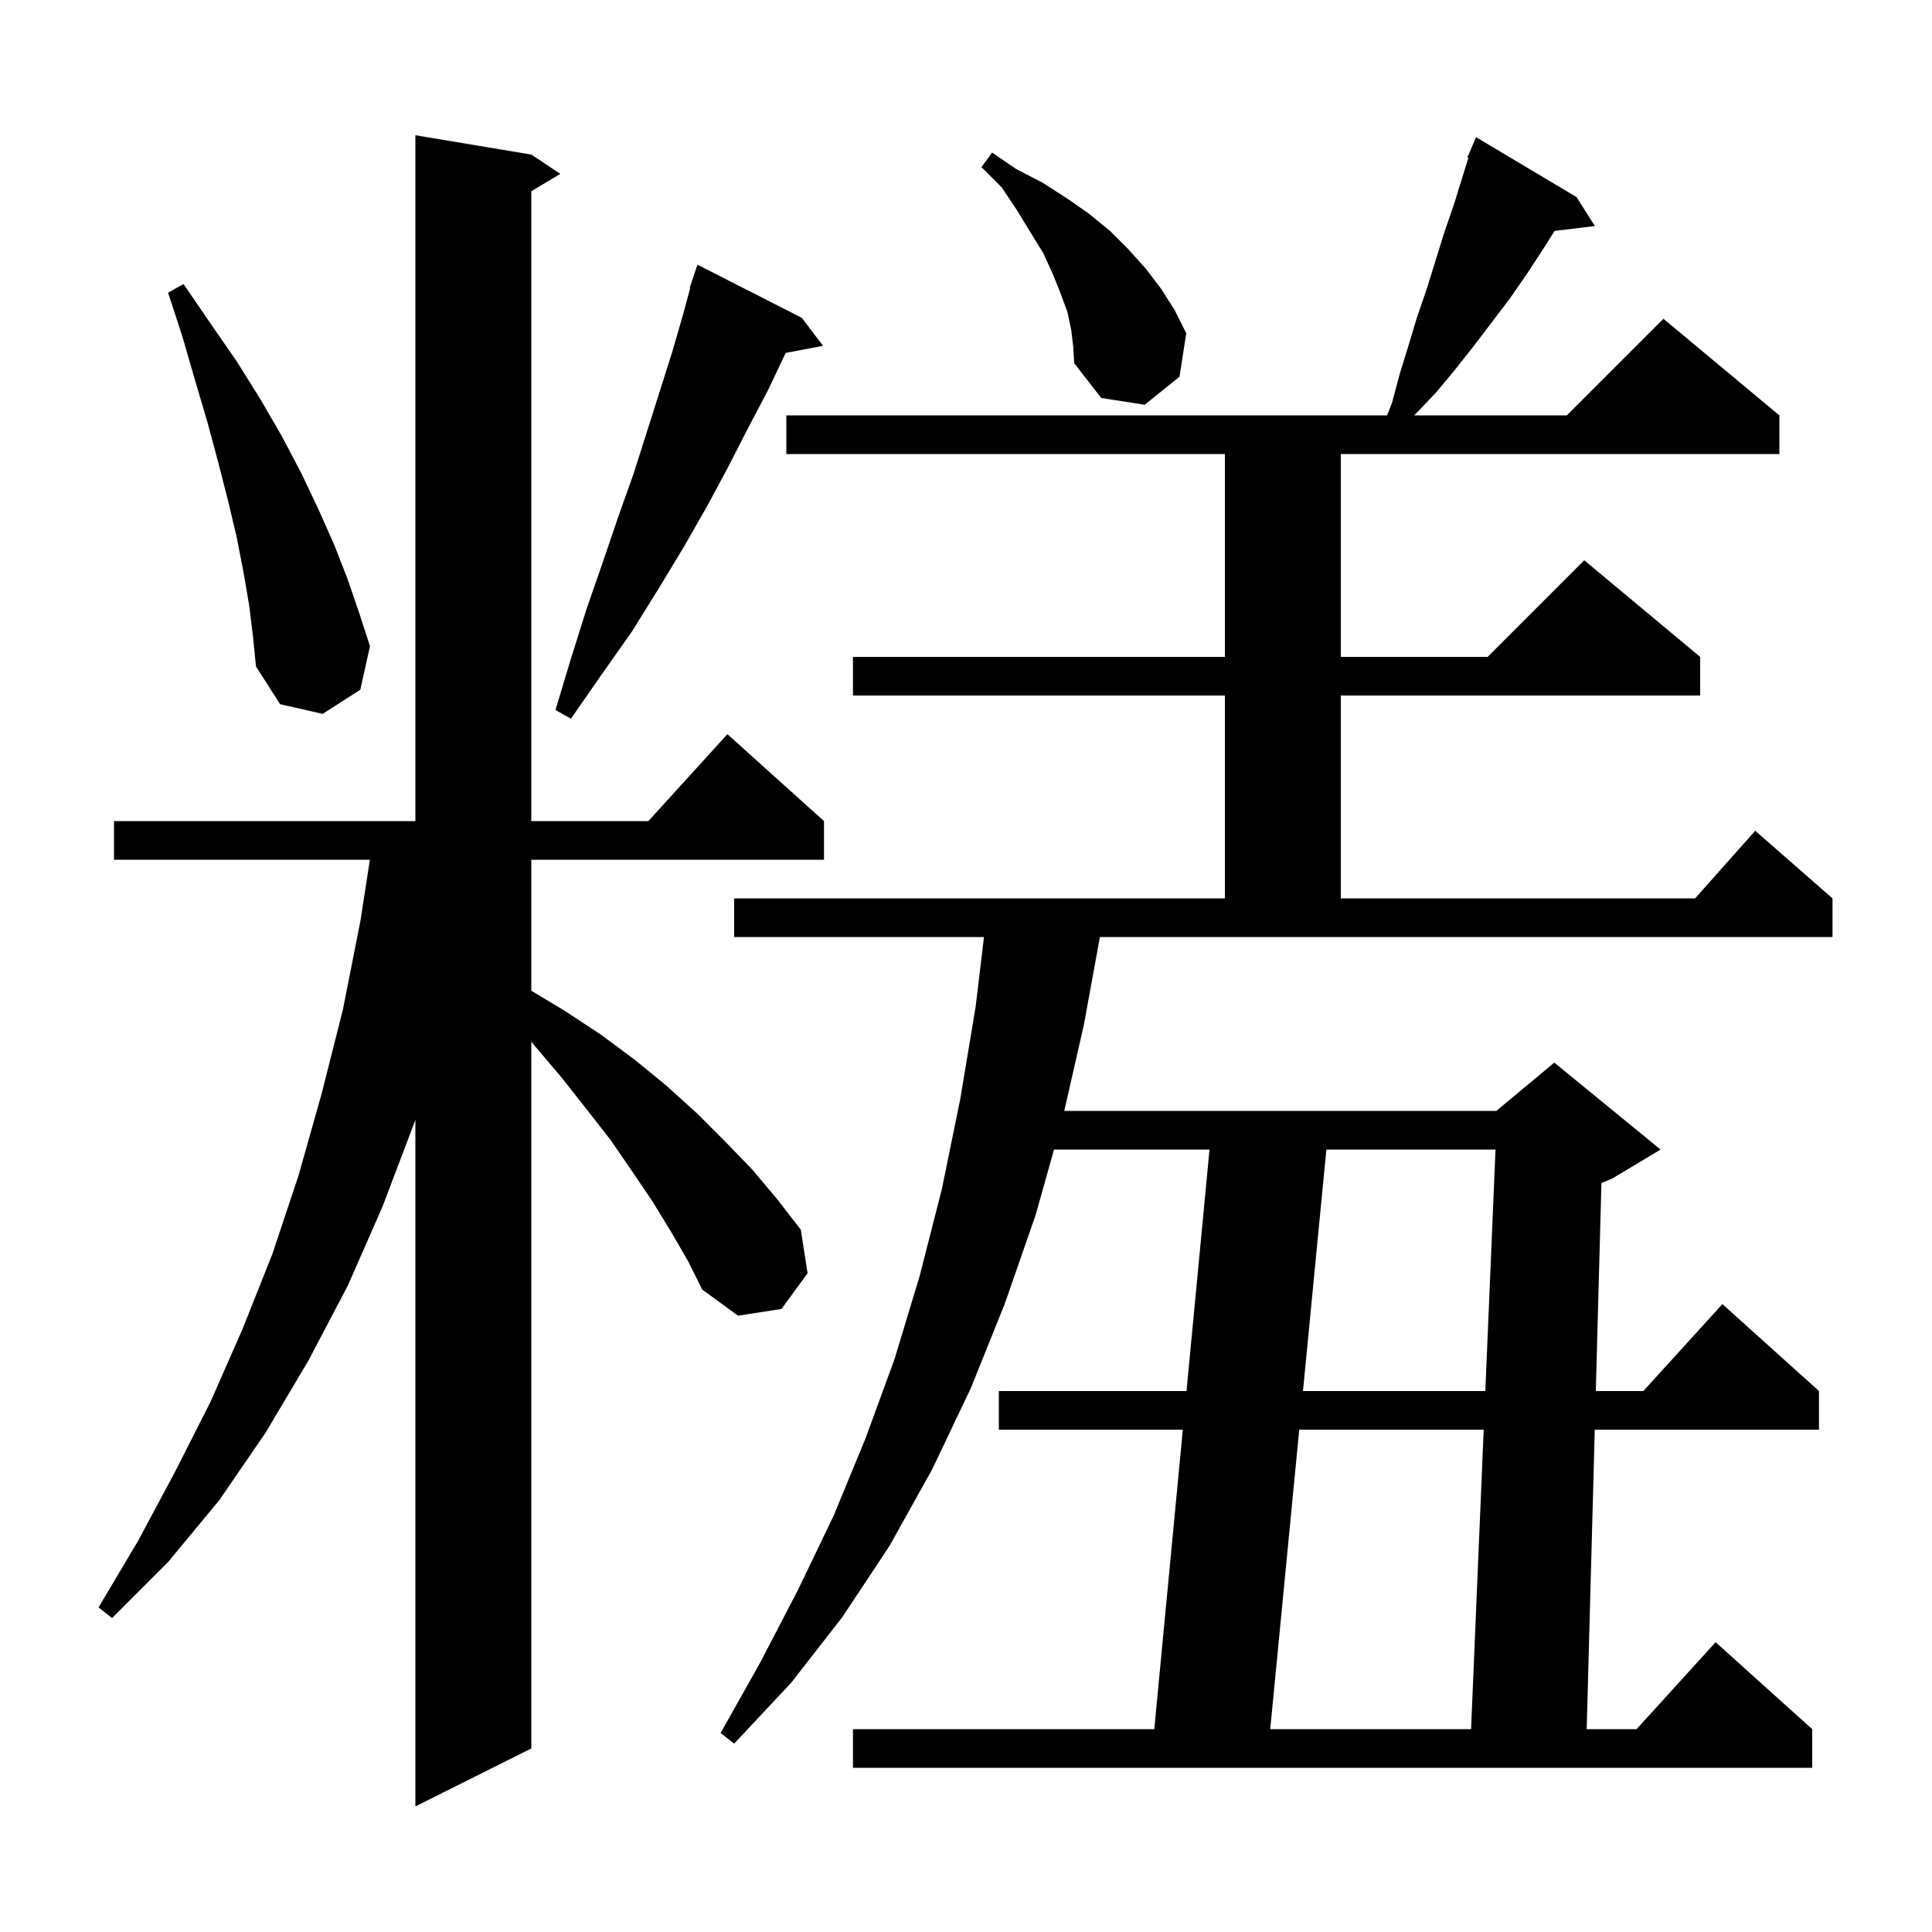 <svg xmlns="http://www.w3.org/2000/svg" xmlns:xlink="http://www.w3.org/1999/xlink" version="1.1" baseProfile="full" viewBox="0 0 200 200" width="200" height="200"><g fill="currentColor"><path d="M 69.4 127.4 L 67.5 124.3 L 65.4 121.2 L 63.2 118.0 L 60.7 114.8 L 58.1 111.5 L 55.3 108.2 L 55.0 107.838 L 55.0 181.0 L 43.0 187.0 L 43.0 115.9 L 42.9 116.2 L 39.6 124.9 L 36.0 133.1 L 31.9 140.9 L 27.5 148.3 L 22.7 155.3 L 17.4 161.7 L 11.6 167.5 L 10.2 166.4 L 14.3 159.5 L 18.1 152.4 L 21.8 145.1 L 25.1 137.6 L 28.2 129.8 L 30.9 121.7 L 33.3 113.2 L 35.5 104.5 L 37.3 95.4 L 38.29 89.0 L 11.8 89.0 L 11.8 85.0 L 43.0 85.0 L 43.0 14.0 L 55.0 16.0 L 58.0 18.0 L 55.0 19.8 L 55.0 85.0 L 67.118 85.0 L 75.3 76.0 L 85.3 85.0 L 85.3 89.0 L 55.0 89.0 L 55.0 102.56 L 58.4 104.6 L 62.2 107.1 L 65.7 109.7 L 69.0 112.4 L 72.2 115.3 L 75.1 118.2 L 77.9 121.1 L 80.5 124.2 L 82.9 127.3 L 83.6 131.8 L 80.9 135.5 L 76.4 136.2 L 72.7 133.5 L 71.2 130.5 Z M 112.2 106.1 L 110.173 115.0 L 154.9 115.0 L 160.9 110.0 L 171.9 119.0 L 166.9 122.0 L 165.779 122.467 L 165.198 144.0 L 170.118 144.0 L 178.3 135.0 L 188.3 144.0 L 188.3 148.0 L 165.09 148.0 L 164.254 179.0 L 169.418 179.0 L 177.6 170.0 L 187.6 179.0 L 187.6 183.0 L 88.3 183.0 L 88.3 179.0 L 119.491 179.0 L 122.445 148.0 L 103.4 148.0 L 103.4 144.0 L 122.827 144.0 L 125.209 119.0 L 109.112 119.0 L 107.2 125.8 L 104.0 135.0 L 100.5 143.7 L 96.5 152.1 L 92.1 160.0 L 87.2 167.4 L 81.9 174.2 L 76.0 180.5 L 74.6 179.4 L 78.7 172.1 L 82.6 164.6 L 86.3 156.9 L 89.6 148.9 L 92.6 140.7 L 95.2 132.1 L 97.5 123.1 L 99.4 113.8 L 101.0 104.2 L 101.861 97.0 L 76.0 97.0 L 76.0 93.0 L 126.8 93.0 L 126.8 72.0 L 88.3 72.0 L 88.3 68.0 L 126.8 68.0 L 126.8 47.0 L 81.4 47.0 L 81.4 43.0 L 143.589 43.0 L 144.1 41.7 L 144.9 38.7 L 145.8 35.8 L 146.7 32.8 L 147.7 29.9 L 149.5 24.1 L 150.5 21.2 L 152.008 16.339 L 151.9 16.3 L 152.8 14.2 L 163.2 20.4 L 165.1 23.4 L 160.931 23.903 L 159.8 25.7 L 158.1 28.3 L 156.3 30.9 L 152.5 35.9 L 150.6 38.3 L 148.6 40.7 L 146.4 43.0 L 162.2 43.0 L 172.2 33.0 L 184.2 43.0 L 184.2 47.0 L 138.8 47.0 L 138.8 68.0 L 154.0 68.0 L 164.0 58.0 L 176.0 68.0 L 176.0 72.0 L 138.8 72.0 L 138.8 93.0 L 175.478 93.0 L 181.7 86.0 L 189.7 93.0 L 189.7 97.0 L 113.862 97.0 Z M 134.497 148.0 L 131.494 179.0 L 152.284 179.0 L 153.592 148.0 Z M 137.306 119.0 L 134.884 144.0 L 153.761 144.0 L 154.816 119.0 Z M 83.0 32.9 L 85.2 35.8 L 81.33 36.534 L 81.3 36.6 L 79.5 40.4 L 77.5 44.2 L 75.4 48.3 L 73.2 52.4 L 70.8 56.6 L 68.2 60.9 L 65.4 65.4 L 62.3 69.8 L 59.1 74.4 L 57.5 73.5 L 59.1 68.2 L 60.7 63.1 L 62.4 58.2 L 64.0 53.5 L 65.6 49.0 L 67.0 44.6 L 69.6 36.4 L 70.7 32.6 L 71.453 29.814 L 71.4 29.8 L 72.2 27.4 Z M 25.8 62.7 L 25.2 59.2 L 24.5 55.6 L 23.6 51.8 L 22.6 47.9 L 21.5 43.8 L 20.2 39.4 L 18.9 34.9 L 17.4 30.3 L 19.0 29.4 L 21.8 33.5 L 24.5 37.4 L 27.0 41.4 L 29.2 45.2 L 31.2 49.0 L 33.0 52.8 L 34.6 56.4 L 36.0 60.0 L 37.2 63.5 L 38.3 66.9 L 37.3 71.4 L 33.4 73.9 L 29.0 72.9 L 26.5 69.0 L 26.2 66.0 Z M 110.9 34.2 L 110.5 32.3 L 109.8 30.4 L 109.0 28.4 L 108.0 26.2 L 106.7 24.1 L 105.3 21.8 L 103.7 19.4 L 101.6 17.3 L 102.7 15.8 L 105.2 17.5 L 107.9 18.9 L 110.4 20.5 L 112.7 22.1 L 114.9 23.9 L 116.8 25.8 L 118.6 27.8 L 120.2 29.9 L 121.6 32.1 L 122.8 34.5 L 122.1 39.0 L 118.5 41.9 L 114.0 41.2 L 111.2 37.6 L 111.1 35.9 Z "/></g></svg>